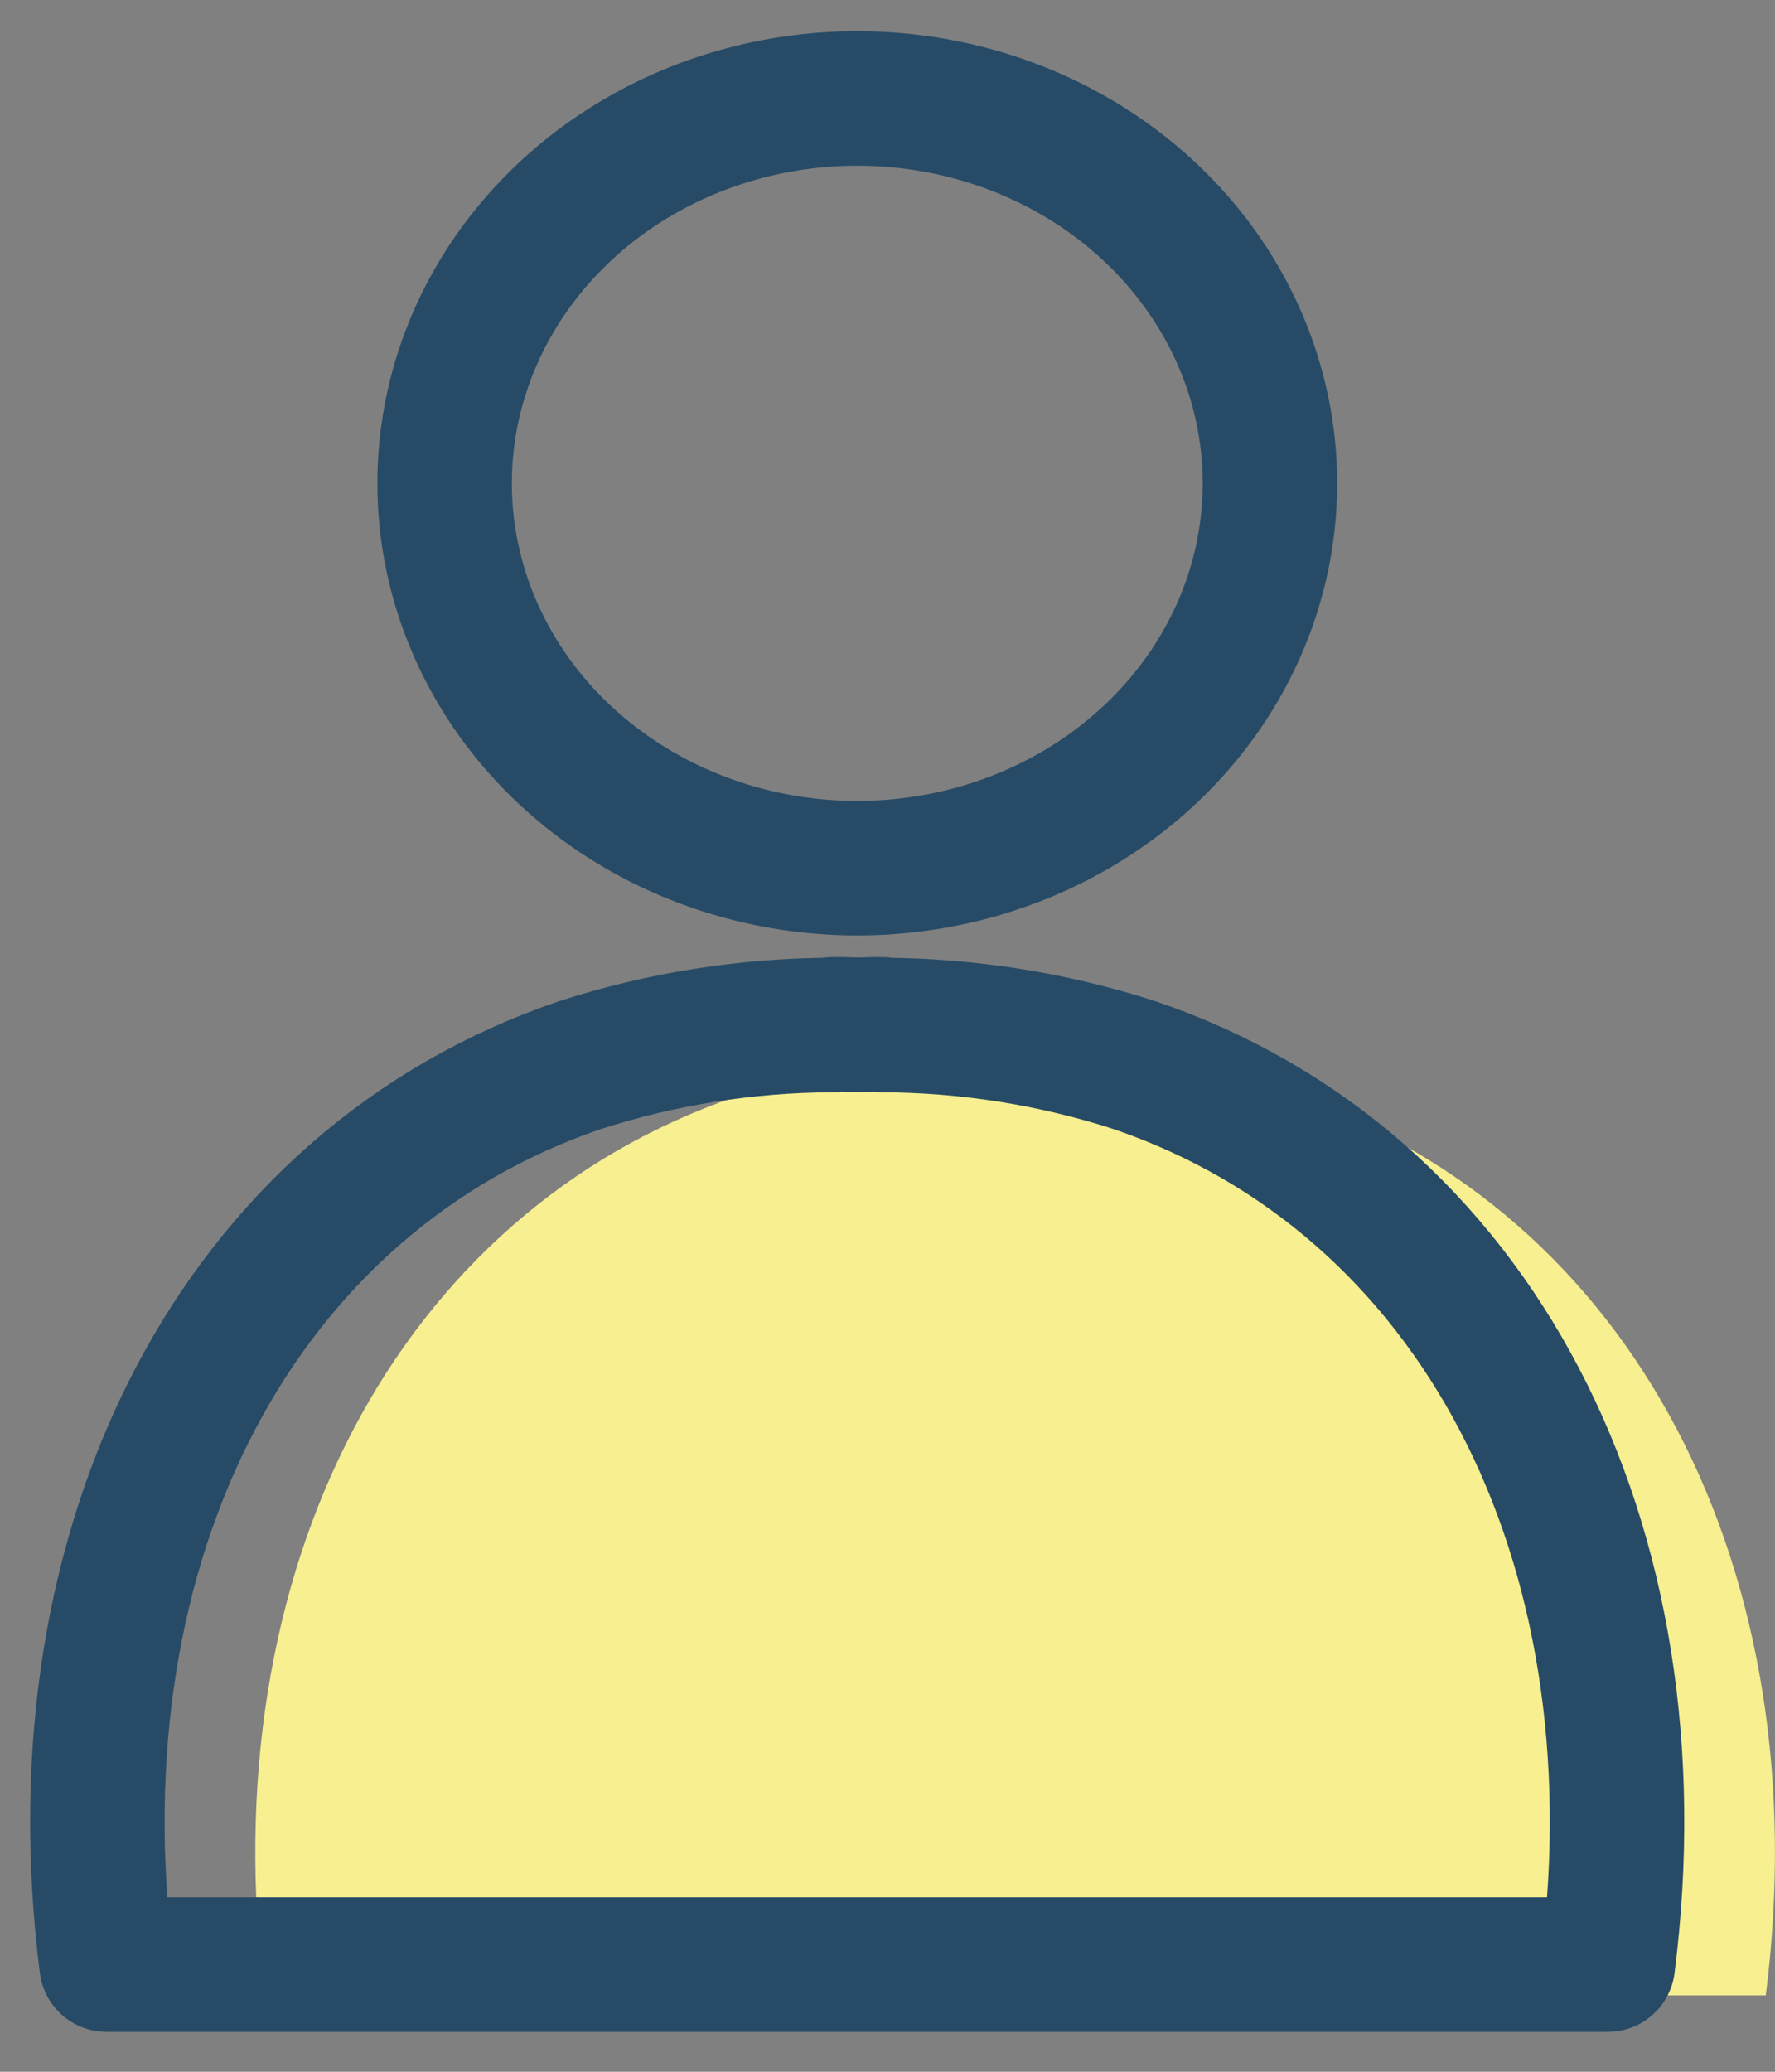 <svg width="66" height="77" viewBox="0 0 66 77" fill="none" xmlns="http://www.w3.org/2000/svg">
<rect x="0" y="0" width="66" height="77" fill="#808080" stroke="none"/>
<path d="M48.039 40.727C45.03 39.756 41.87 39.254 38.686 39.242V39.219C38.352 39.207 38.071 39.233 37.749 39.231C37.428 39.228 37.139 39.208 36.805 39.219V39.242C33.621 39.254 30.461 39.756 27.452 40.727C14.745 45.042 7.833 58.391 9.834 74.161H65.657C67.658 58.391 60.754 45.041 48.039 40.727Z" fill="#F7EF90"/>
<path d="M42.167 39.582C39.159 38.611 35.999 38.109 32.815 38.096V38.073C32.48 38.061 32.199 38.088 31.877 38.086C31.556 38.083 31.267 38.063 30.933 38.073V38.096C27.749 38.109 24.589 38.611 21.58 39.582C8.874 43.897 1.961 57.245 3.962 73.016H59.785C61.787 57.245 54.877 43.895 42.167 39.582Z" stroke="#274B66" stroke-width="5" stroke-linecap="round" stroke-linejoin="round"/>
<path d="M47.22 17.963C47.22 20.793 46.32 23.558 44.634 25.91C42.948 28.263 40.552 30.096 37.748 31.179C34.944 32.261 31.859 32.545 28.883 31.993C25.906 31.441 23.172 30.078 21.026 28.078C18.88 26.078 17.419 23.529 16.827 20.754C16.235 17.979 16.539 15.103 17.7 12.489C18.861 9.876 20.828 7.642 23.351 6.07C25.875 4.498 28.841 3.659 31.876 3.659C35.946 3.659 39.848 5.166 42.726 7.849C45.603 10.531 47.22 14.17 47.22 17.963Z" stroke="#274B66" stroke-width="5" stroke-miterlimit="10"/>
</svg>
